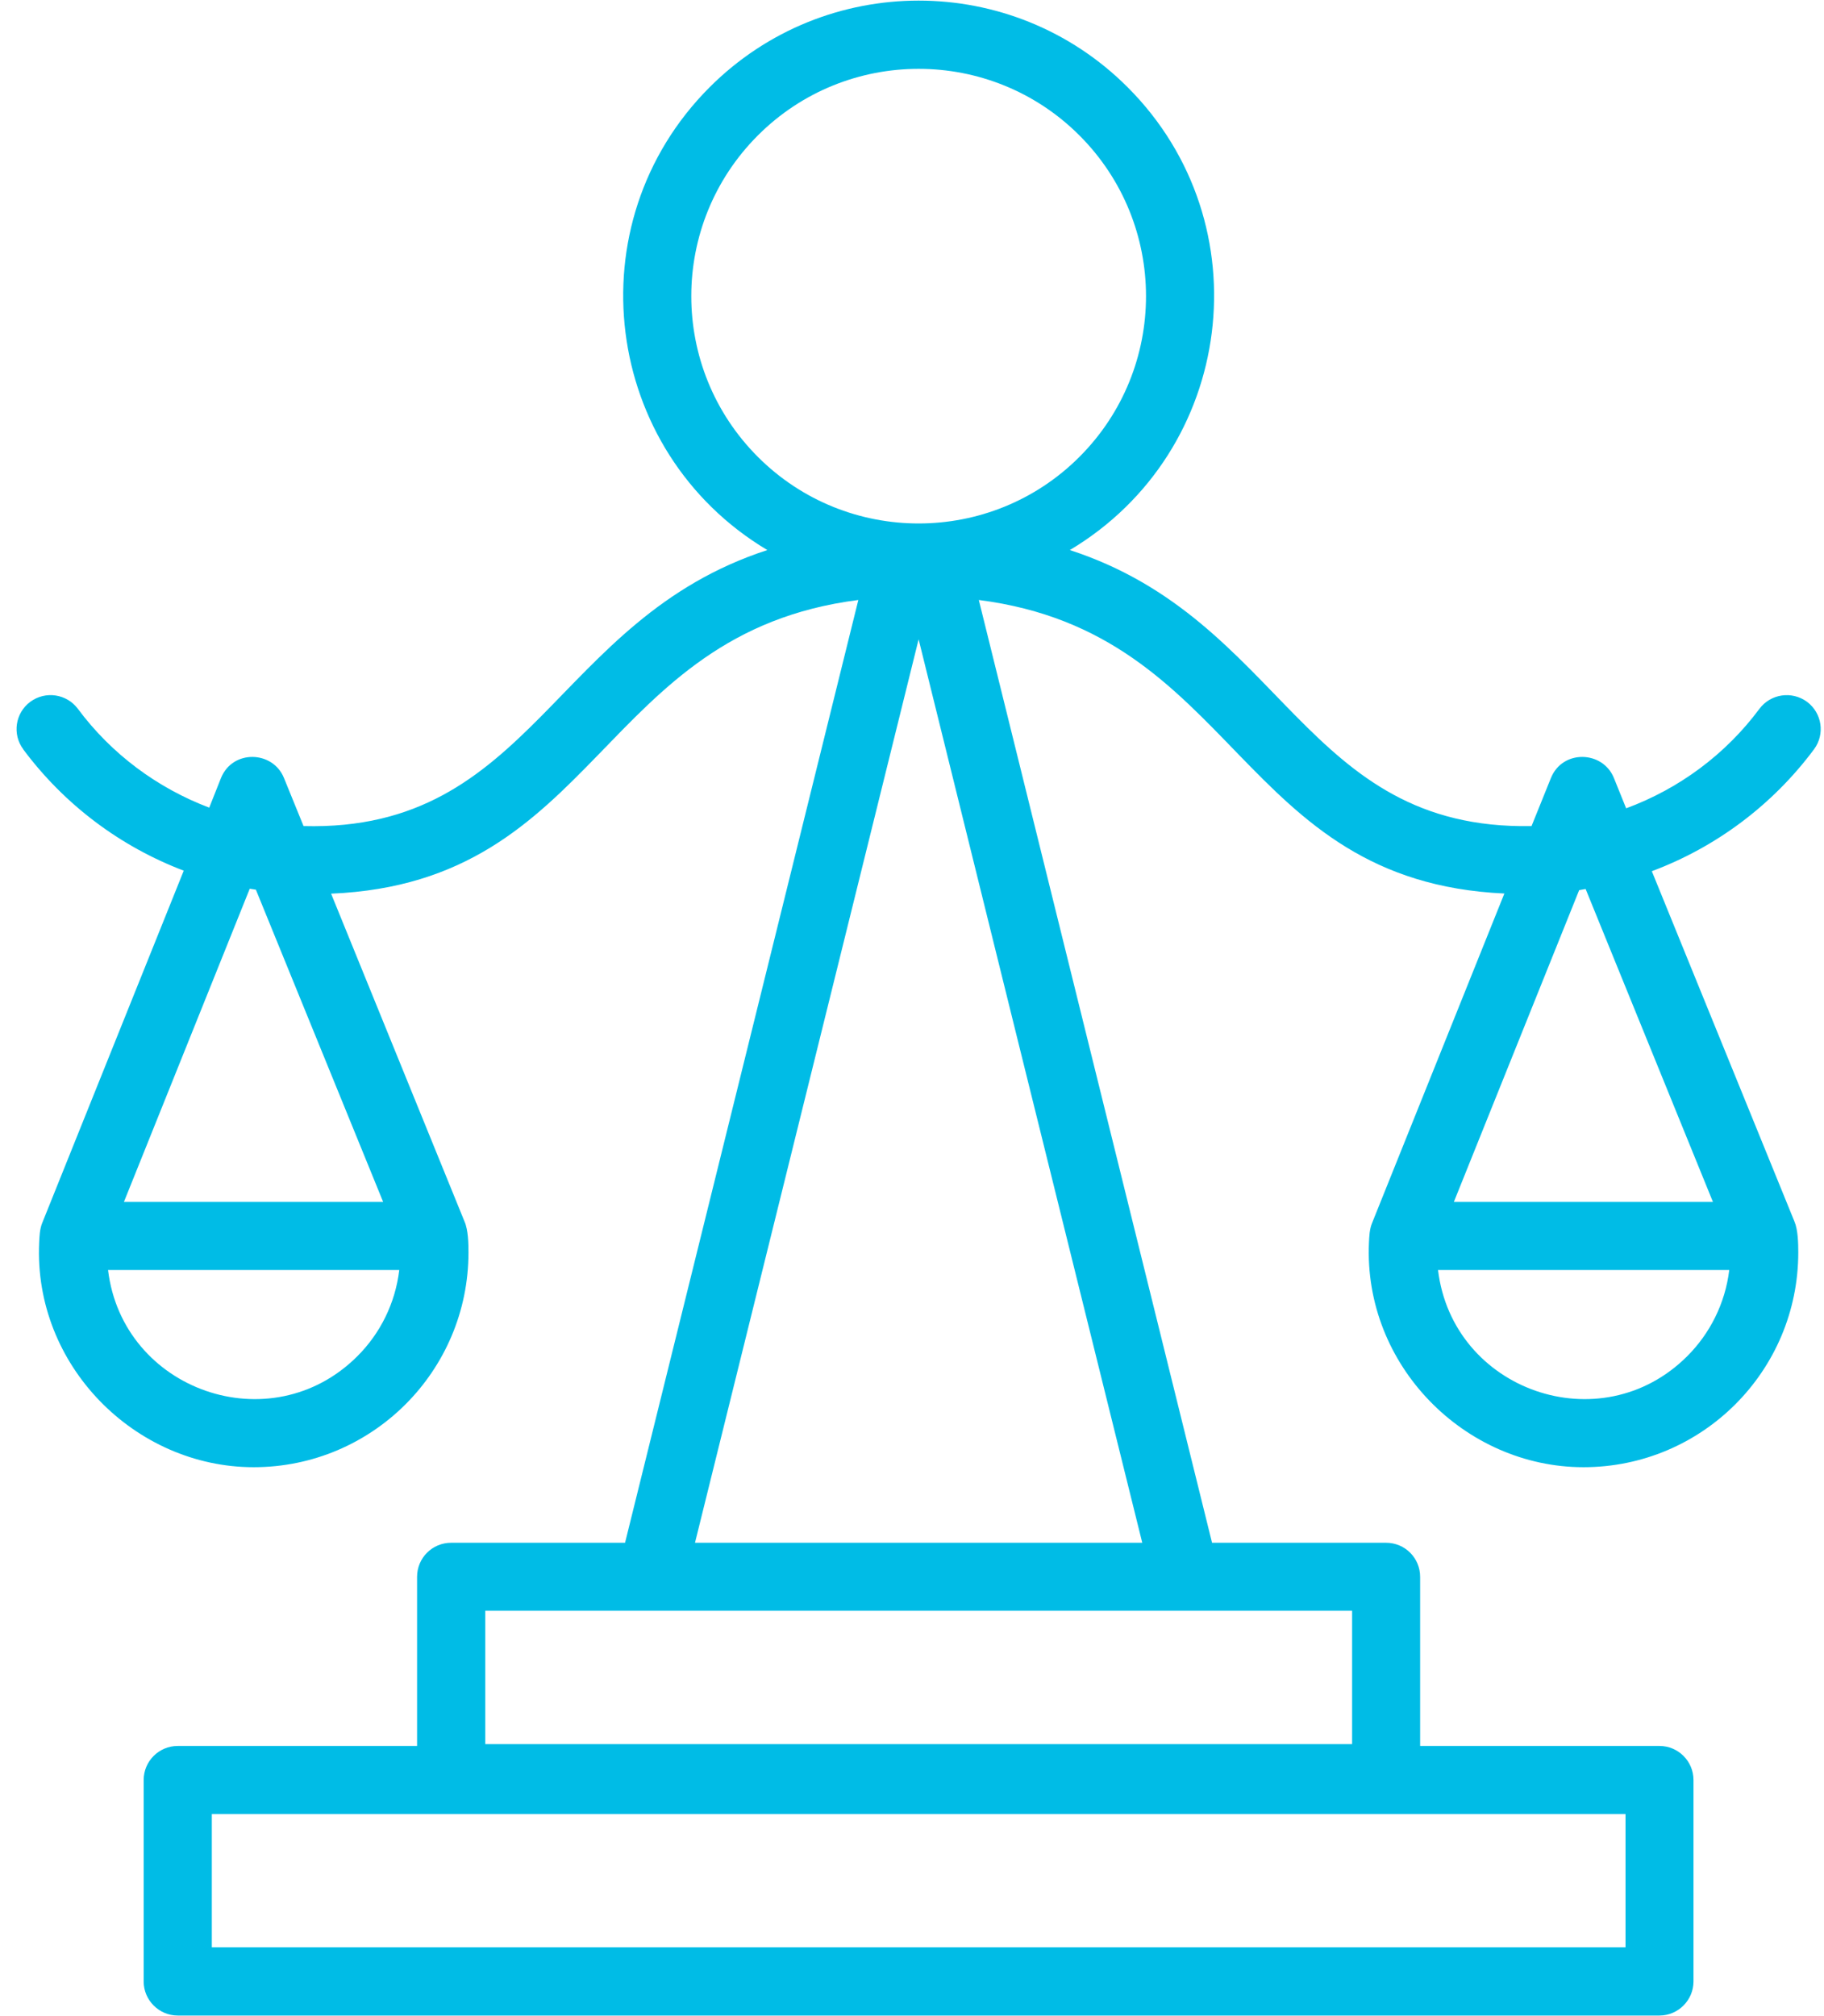 <svg width="38" height="42" viewBox="0 0 38 42" fill="none" xmlns="http://www.w3.org/2000/svg">
<g id="Group 44750">
<path id="Vector" d="M0.484 15.608C0.251 15.295 0.318 14.852 0.631 14.62C0.948 14.387 1.39 14.454 1.623 14.767C2.321 15.707 3.278 16.416 4.359 16.825L4.603 16.21C4.845 15.609 5.684 15.635 5.916 16.207L6.324 17.209C11.097 17.333 11.523 12.909 15.986 11.459C12.552 9.407 11.943 4.659 14.784 1.817C17.19 -0.589 21.087 -0.589 23.492 1.817C26.334 4.659 25.726 9.407 22.288 11.459C26.76 12.913 27.156 17.299 31.907 17.209L32.31 16.21C32.551 15.609 33.391 15.635 33.623 16.207L33.878 16.839C34.976 16.434 35.947 15.719 36.654 14.767C36.887 14.454 37.329 14.388 37.646 14.62C37.959 14.853 38.025 15.295 37.793 15.608C36.928 16.772 35.747 17.651 34.413 18.149L37.384 25.446C37.459 25.621 37.464 25.908 37.464 26.09C37.464 28.561 35.461 30.565 32.989 30.565C30.517 30.565 28.405 28.444 28.52 25.886C28.526 25.759 28.531 25.61 28.583 25.483L31.341 18.614C25.784 18.359 25.787 13.188 20.392 12.499L25.251 32.139H28.876C29.269 32.139 29.586 32.455 29.586 32.849V36.372H34.572C34.962 36.372 35.281 36.688 35.281 37.082V41.278C35.281 41.668 34.962 41.988 34.572 41.988H3.703C3.312 41.988 2.993 41.668 2.993 41.278V37.082C2.993 36.688 3.313 36.372 3.703 36.372H8.689V32.849C8.689 32.455 9.006 32.139 9.399 32.139H13.022L17.882 12.499C12.476 13.188 12.487 18.382 6.898 18.617L9.677 25.446C9.755 25.621 9.76 25.908 9.76 26.09C9.76 28.561 7.756 30.565 5.285 30.565C2.813 30.565 0.698 28.444 0.816 25.886C0.822 25.759 0.827 25.61 0.877 25.483L3.828 18.138C2.506 17.635 1.342 16.764 0.482 15.608H0.484ZM33.034 18.52C32.988 18.529 32.941 18.534 32.899 18.544L30.289 25.038H35.686L33.034 18.52ZM5.332 18.534C5.289 18.528 5.246 18.52 5.203 18.514L2.582 25.038H7.982L5.331 18.534H5.332ZM22.487 2.82C20.638 0.972 17.638 0.972 15.79 2.82C13.939 4.671 13.939 7.668 15.79 9.519C17.638 11.367 20.638 11.367 22.487 9.519C24.338 7.668 24.338 4.671 22.487 2.82ZM35.152 28.251C35.623 27.78 35.942 27.153 36.026 26.457H29.959C30.261 28.969 33.347 30.056 35.152 28.251ZM7.447 28.251C7.919 27.78 8.235 27.153 8.318 26.457H2.251C2.553 28.969 5.643 30.056 7.447 28.251ZM21.23 21.779L19.138 13.318L14.479 32.139H23.797L21.23 21.779ZM28.168 33.555H10.11V36.334H28.169V33.555H28.168ZM33.864 37.791H4.413V40.567H33.865V37.791H33.864Z" fill="#00BCE6"/>
</g>
</svg>

